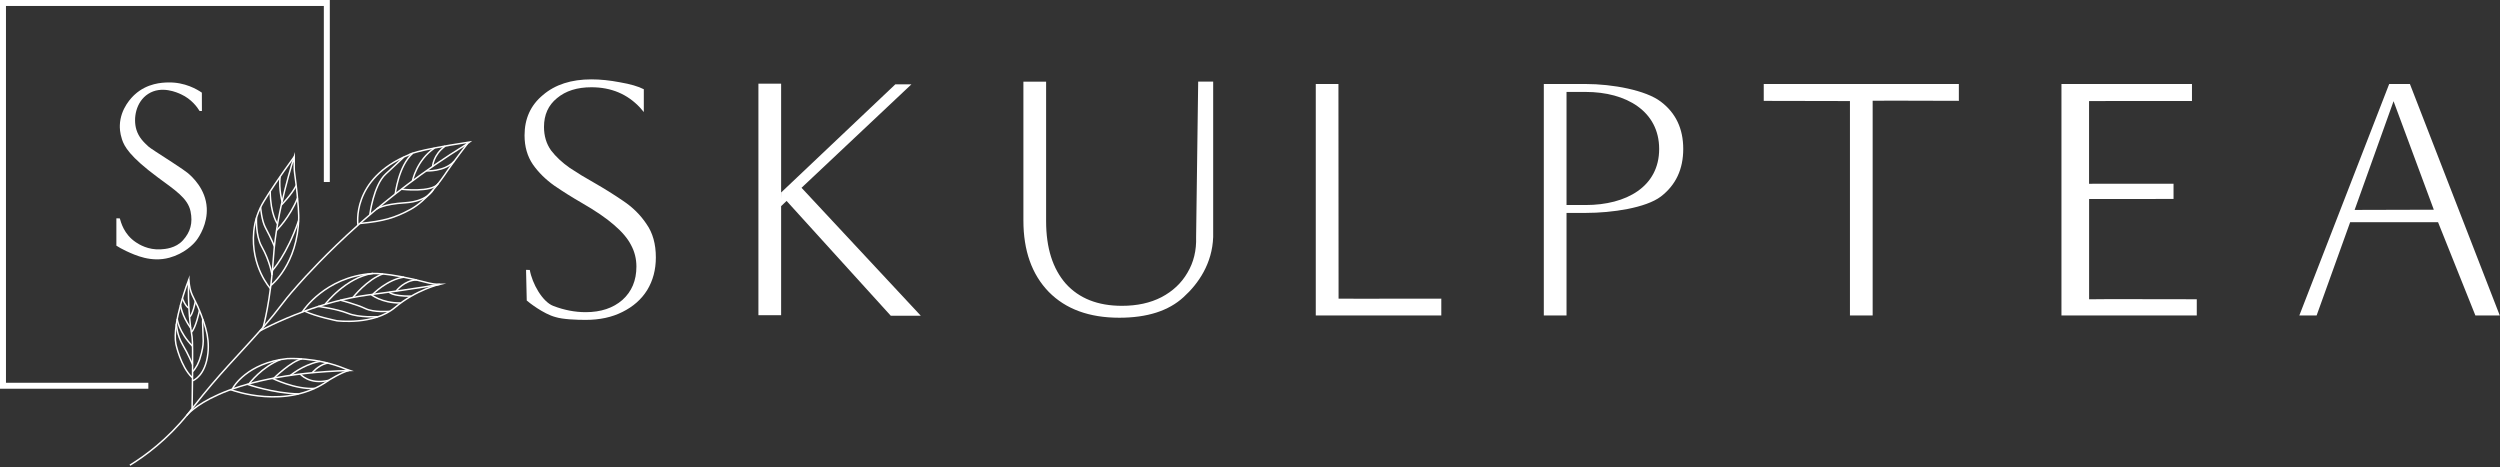 <svg width="567" height="106" viewBox="0 0 567 106" fill="none" xmlns="http://www.w3.org/2000/svg">
<rect x="0" y="0" width="567" height="106" fill="#333333" stroke="none"/>
<g clip-path="url(#clip0_191_65)">
<path d="M74.123 41.28V0.676H0.676V87.488H33.644" stroke="white" stroke-width="1.353" stroke-miterlimit="10"/>
<path d="M45.795 25.176L45.781 21.013C44.773 20.32 41.957 18.588 38.054 18.7C36.8 18.737 33.401 18.835 30.537 21.466C29.958 21.997 27.3 24.547 27.179 28.416C27.162 28.93 27.172 30.113 27.669 31.615C28.197 33.214 29.384 35.483 35.832 40.261C39.67 43.105 42.596 44.942 43.215 47.931C43.762 50.572 43.191 52.605 41.503 54.488C39.853 56.328 37.428 56.487 36.482 56.548C33.59 56.737 31.5 55.398 30.848 54.965C28.058 53.119 27.429 50.373 27.175 49.531C27.016 49.524 26.553 49.524 26.394 49.517V55.716C26.905 56.044 27.662 56.494 28.626 56.94C30.712 57.904 34.317 59.568 38.406 58.452C41.764 57.535 43.827 55.472 44.56 54.502C45.24 53.599 47.087 50.731 46.894 47.157C46.664 42.859 43.587 40.075 42.538 39.203C42.247 38.96 40.989 38.06 39.082 36.829C35.917 34.783 34.05 33.586 33.685 33.251C32.569 32.233 31.463 31.138 30.939 29.427C30.151 26.846 30.827 23.083 33.611 21.294C36.634 19.349 40.195 20.989 41.06 21.385C43.455 22.487 44.746 24.324 45.271 25.179H45.795V25.176Z" fill="white"/>
<path d="M29.461 105.508C32.955 103.357 37.875 99.759 42.602 93.915C43.076 93.33 42.998 93.401 43.881 92.272C49.883 84.589 53.789 80.903 59.213 74.748C64.279 68.999 63.075 69.716 67.519 64.708C69.118 62.905 74.116 57.356 81.441 50.843C81.786 50.538 82.134 50.231 82.486 49.92C88.221 44.905 95.915 38.845 105.664 32.805C105.908 32.653 106.144 32.49 106.367 32.311L106.486 32.217C93.449 34.208 92.753 35.104 92.753 35.104C79.517 40.529 81.187 51.069 81.187 51.069" stroke="white" stroke-width="0.338" stroke-miterlimit="10"/>
<path d="M43.57 92.61C43.57 92.61 43.83 77.95 43.57 76.466C42.433 70.014 42.788 63.46 42.788 63.46C42.788 63.46 38.977 73.253 39.894 78.035C39.894 78.035 40.956 83.111 43.559 85.613L43.634 85.623" stroke="white" stroke-width="0.338" stroke-miterlimit="10"/>
<path d="M42.782 63.399L42.978 64.745C43.116 65.702 43.428 66.625 43.874 67.484C45.308 70.247 46.157 72.692 46.64 74.41C47.161 76.26 47.371 78.191 47.161 80.101C46.599 85.245 43.847 86.273 43.847 86.273L43.657 86.33" stroke="white" stroke-width="0.338" stroke-miterlimit="10"/>
<path d="M45.984 72.344L45.954 72.81C45.947 72.939 45.944 73.071 45.947 73.199L46.096 77.365C46.096 78.515 45.758 79.854 45.687 80.125C45.382 81.258 45.301 81.613 44.733 82.806C44.614 83.057 43.928 84.152 43.674 84.267" stroke="white" stroke-width="0.338" stroke-miterlimit="10"/>
<path d="M45.24 70.413C45.24 70.413 44.412 74.433 43.39 75.367" stroke="white" stroke-width="0.338" stroke-miterlimit="10"/>
<path d="M44.314 68.363C44.314 68.363 43.664 71.6 42.981 71.857" stroke="white" stroke-width="0.338" stroke-miterlimit="10"/>
<path d="M41.365 67.677C41.365 67.677 42.048 69.506 42.843 69.882" stroke="white" stroke-width="0.338" stroke-miterlimit="10"/>
<path d="M40.945 69.155C40.945 69.155 41.135 71.441 43.258 74.427" stroke="white" stroke-width="0.338" stroke-miterlimit="10"/>
<path d="M40.195 72.344C40.195 72.344 40.469 75.231 43.668 78.515" stroke="white" stroke-width="0.338" stroke-miterlimit="10"/>
<path d="M43.688 82.695C43.688 82.695 42.596 80.125 41.497 78.309C40.093 75.986 40.005 73.446 40.005 73.446" stroke="white" stroke-width="0.338" stroke-miterlimit="10"/>
<path d="M61.428 64.752C61.428 64.752 67.559 59.936 67.749 49.395C67.749 49.395 67.806 46.433 66.822 39.288C66.761 38.855 66.731 38.422 66.731 37.986V35.541C66.731 35.541 62.686 47.887 62.04 58.127C61.394 68.367 59.68 74.217 59.68 74.217" stroke="white" stroke-width="0.338" stroke-miterlimit="10"/>
<path d="M61.337 65.452C61.337 65.452 56.809 60.508 57.55 52.503C57.776 50.068 58.584 47.725 59.856 45.635C61.029 43.711 63.102 40.549 66.727 35.541" stroke="white" stroke-width="0.338" stroke-miterlimit="10"/>
<path d="M61.797 61.319C61.797 61.319 65.033 57.86 67.728 50.038" stroke="white" stroke-width="0.338" stroke-miterlimit="10"/>
<path d="M62.713 52.26C62.713 52.26 65.71 49.362 67.485 44.905" stroke="white" stroke-width="0.338" stroke-miterlimit="10"/>
<path d="M63.802 46.511C63.802 46.511 66.105 44.191 67.181 42.088" stroke="white" stroke-width="0.338" stroke-miterlimit="10"/>
<path d="M63.975 45.747C63.975 45.747 63.227 43.011 63.515 40.082" stroke="white" stroke-width="0.338" stroke-miterlimit="10"/>
<path d="M62.953 50.809C62.953 50.809 61.33 48.696 61.283 43.393" stroke="white" stroke-width="0.338" stroke-miterlimit="10"/>
<path d="M62.233 55.888C62.233 55.888 61.696 54.465 60.17 51.57C59.328 49.974 59.105 47.018 59.105 47.018" stroke="white" stroke-width="0.338" stroke-miterlimit="10"/>
<path d="M61.695 62.388C61.695 62.388 61.283 59.358 59.338 55.888C57.925 53.365 58.178 49.362 58.178 49.362" stroke="white" stroke-width="0.338" stroke-miterlimit="10"/>
<path d="M106.002 32.592C106.002 32.592 102.739 36.836 101.447 38.777C99.739 41.344 96.611 45.615 93.061 47.519C89.564 49.395 87.085 50.16 81.62 50.684" stroke="white" stroke-width="0.338" stroke-miterlimit="10"/>
<path d="M83.873 48.729C83.873 48.729 84.694 42.02 87.484 39.463C90.274 36.907 91.579 35.622 91.579 35.622" stroke="white" stroke-width="0.338" stroke-miterlimit="10"/>
<path d="M89.642 44.002C89.642 44.002 90.365 37.651 93.602 34.743" stroke="white" stroke-width="0.338" stroke-miterlimit="10"/>
<path d="M93.541 41.029C93.541 41.029 94.481 36.322 98.569 33.569" stroke="white" stroke-width="0.338" stroke-miterlimit="10"/>
<path d="M98.116 37.756C98.116 37.756 98.201 35.155 100.98 33.123" stroke="white" stroke-width="0.338" stroke-miterlimit="10"/>
<path d="M96.692 38.753C96.692 38.753 100.788 39.004 103.02 36.562" stroke="white" stroke-width="0.338" stroke-miterlimit="10"/>
<path d="M91.042 42.916C91.042 42.916 97.869 43.738 99.401 41.641" stroke="white" stroke-width="0.338" stroke-miterlimit="10"/>
<path d="M85.435 47.407C85.435 47.407 86.815 46.305 91.887 45.99C96.96 45.676 98.228 43.072 98.228 43.072" stroke="white" stroke-width="0.338" stroke-miterlimit="10"/>
<path d="M58.946 75.052C58.946 75.052 63.068 72.773 69.101 70.568C73.22 69.063 78.235 67.592 83.433 66.906C96.249 65.215 99.75 64.468 99.75 64.468" stroke="white" stroke-width="0.338" stroke-miterlimit="10"/>
<path d="M69.101 70.568C71.536 71.769 76.419 72.753 76.419 72.753C76.419 72.753 84.738 73.815 89.554 69.76C94.373 65.705 99.75 64.468 99.75 64.468H99.357C98.664 64.468 97.967 64.376 97.298 64.201C87.241 61.553 84.106 62.07 84.106 62.07C73.805 62.858 68.773 70.443 68.773 70.443L68.547 70.774" stroke="white" stroke-width="0.338" stroke-miterlimit="10"/>
<path d="M73.765 68.983C73.765 68.983 78.415 62.93 84.579 61.996" stroke="white" stroke-width="0.338" stroke-miterlimit="10"/>
<path d="M80.088 67.417C80.088 67.417 83.284 63.352 86.896 62.101" stroke="white" stroke-width="0.338" stroke-miterlimit="10"/>
<path d="M84.579 66.717C84.579 66.717 87.782 63.407 91.661 62.845" stroke="white" stroke-width="0.338" stroke-miterlimit="10"/>
<path d="M89.858 65.994C89.858 65.994 91.664 63.569 94.545 63.474" stroke="white" stroke-width="0.338" stroke-miterlimit="10"/>
<path d="M72.145 69.487C72.145 69.487 76.372 70.052 78.939 71.073C81.505 72.094 85.678 71.834 85.678 71.834" stroke="white" stroke-width="0.338" stroke-miterlimit="10"/>
<path d="M77.153 68.063C77.153 68.063 80.968 69.064 82.882 69.991C84.796 70.917 88.326 70.61 88.326 70.61" stroke="white" stroke-width="0.338" stroke-miterlimit="10"/>
<path d="M84.146 66.775C84.146 66.775 86.466 68.763 90.846 68.713" stroke="white" stroke-width="0.338" stroke-miterlimit="10"/>
<path d="M88.232 66.224C88.232 66.224 88.746 67.181 93.203 67.177" stroke="white" stroke-width="0.338" stroke-miterlimit="10"/>
<path d="M42.315 94.27C42.315 94.27 49.352 84.89 79.348 84.024L78.381 83.682C71.749 80.913 65.172 81.335 65.172 81.335C56.072 82.276 52.903 87.852 52.903 87.852L52.714 88.214" stroke="white" stroke-width="0.338" stroke-miterlimit="10"/>
<path d="M79.125 84.031C77.37 84.477 74.525 86.266 74.525 86.266C65.013 93.087 52.643 88.484 52.643 88.484L52.284 88.383" stroke="white" stroke-width="0.338" stroke-miterlimit="10"/>
<path d="M56.508 87.017C56.508 87.017 59.376 83.202 63.616 81.549" stroke="white" stroke-width="0.338" stroke-miterlimit="10"/>
<path d="M62.128 85.752C62.128 85.752 66.021 81.927 68.489 81.386" stroke="white" stroke-width="0.338" stroke-miterlimit="10"/>
<path d="M65.885 85.13C65.885 85.13 68.587 82.83 72.216 82.032L72.625 81.961" stroke="white" stroke-width="0.338" stroke-miterlimit="10"/>
<path d="M70.802 84.545C70.802 84.545 72.064 82.965 73.937 82.434L74.377 82.353" stroke="white" stroke-width="0.338" stroke-miterlimit="10"/>
<path d="M68.1 84.835C68.1 84.835 70.116 87.324 74.529 86.266" stroke="white" stroke-width="0.338" stroke-miterlimit="10"/>
<path d="M61.797 85.816C61.797 85.816 66.954 88.383 71.381 88.092" stroke="white" stroke-width="0.338" stroke-miterlimit="10"/>
<path d="M56.075 87.162C56.075 87.162 61.98 89.215 67.752 89.34" stroke="white" stroke-width="0.338" stroke-miterlimit="10"/>
</g>
<g clip-path="url(#clip1_191_65)">
<path d="M119.468 68.22L119.308 61.2L120.158 61.23C120.698 64.31 123.008 68.43 125.478 69.38C127.958 70.33 130.398 70.8 132.828 70.8C136.258 70.8 139.038 69.88 141.158 68.03C143.278 66.13 144.338 63.61 144.338 60.46C144.338 58.71 143.938 57.09 143.128 55.59C142.368 54.09 141.078 52.57 139.268 51.02C137.498 49.47 135.048 47.8 131.918 46C129.748 44.75 127.678 43.45 125.708 42.1C123.738 40.7 122.118 39.1 120.858 37.3C119.598 35.45 118.968 33.25 118.968 30.7C118.968 26.9 120.358 23.85 123.138 21.55C125.918 19.17 129.578 18 134.118 18C136.138 18 138.308 18.22 140.638 18.67C142.958 19.07 144.758 19.59 146.018 20.24V25.42L145.188 24.44C142.308 21.34 138.618 19.79 134.128 19.79C130.898 19.79 128.298 20.61 126.328 22.26C124.358 23.86 123.378 26.03 123.378 28.78C123.378 30.83 123.908 32.6 124.968 34.1C126.078 35.55 127.498 36.87 129.208 38.07C130.928 39.22 132.768 40.34 134.738 41.44C137.008 42.74 139.208 44.11 141.328 45.56C143.498 47.01 145.268 48.76 146.628 50.81C148.038 52.81 148.748 55.33 148.748 58.38C148.748 61.18 148.088 63.65 146.778 65.8C145.468 67.9 143.598 69.55 141.168 70.75C138.798 71.95 136.018 72.55 132.838 72.55C130.818 72.55 127.638 72.44 125.978 71.91C123.248 71.2 119.848 68.51 119.478 68.17L119.468 68.22Z" fill="white"/>
<path d="M202.028 71.61L178.398 45.57L177.138 46.77L177.178 43.64L203.068 19.12H206.718L181.788 42.59L208.838 71.61H202.018H202.028ZM172.008 71.48V18.98H177.158V71.48H172.008Z" fill="white"/>
<path d="M232.108 18.52H237.258V50.17C237.258 56.22 238.748 60.94 241.728 64.34C244.758 67.69 248.998 69.36 254.458 69.36C257.898 69.36 260.878 68.71 263.398 67.41C265.978 66.06 267.948 64.21 269.308 61.86C270.718 59.51 271.378 56.81 271.278 53.76L271.748 18.51H275.148V53.76C274.938 59.76 271.838 64.31 268.408 67.41C265.028 70.51 260.178 72.06 253.858 72.06C247.038 72.06 241.708 70.11 237.868 66.21C234.028 62.26 232.108 56.86 232.108 50.01V18.52Z" fill="white"/>
<path d="M298.408 19.05H303.558L303.588 67.73C304.548 67.73 306.018 67.73 308.098 67.75L326.888 67.73V71.55H298.418V19.05H298.408Z" fill="white"/>
<path d="M350.138 71.55V19.05H359.608C365.718 19.05 373.298 20.46 376.678 23.06C380.058 25.61 381.758 29.18 381.758 33.78C381.758 38.38 380.068 41.98 376.678 44.58C373.298 47.13 365.718 48.29 359.608 48.29H355.288V71.54H350.138V71.55ZM359.608 20.85H355.288V46.5H359.608C368.848 46.5 376.298 42.34 376.298 33.79C376.298 25.24 368.848 20.85 359.608 20.85Z" fill="white"/>
<path d="M419.568 71.55V22.92C418.808 22.92 417.238 22.92 414.868 22.91L400.018 22.88V19.05H444.268V22.87L429.418 22.83C427.078 22.83 425.478 22.85 424.718 22.85V71.54H419.568V71.55Z" fill="white"/>
<path d="M467.538 71.55V19.05H497.138V22.91H478.498C476.168 22.91 474.598 22.93 473.798 22.93V41.68C474.458 41.68 476.028 41.67 478.498 41.67H492.958V45.12L478.508 45.14C476.038 45.14 474.458 45.14 473.808 45.14V67.88C474.718 67.88 476.318 67.84 478.578 67.84L498.228 67.87V71.54H467.538V71.55Z" fill="white"/>
<path d="M521.488 71.55L541.868 19.05H546.568L566.948 71.55H561.418L552.948 50.39H533.018L525.408 71.55H521.498H521.488ZM542.858 22.95L534.028 47.61L551.988 47.56L542.858 22.95Z" fill="white"/>
</g>
<defs>
<clipPath id="clip0_191_65">
<rect width="107.091" height="105.617" fill="white"/>
</clipPath>
<clipPath id="clip1_191_65">
<rect width="447.98" height="54.6" fill="white" transform="translate(118.968 18)"/>
</clipPath>
</defs>
</svg>
